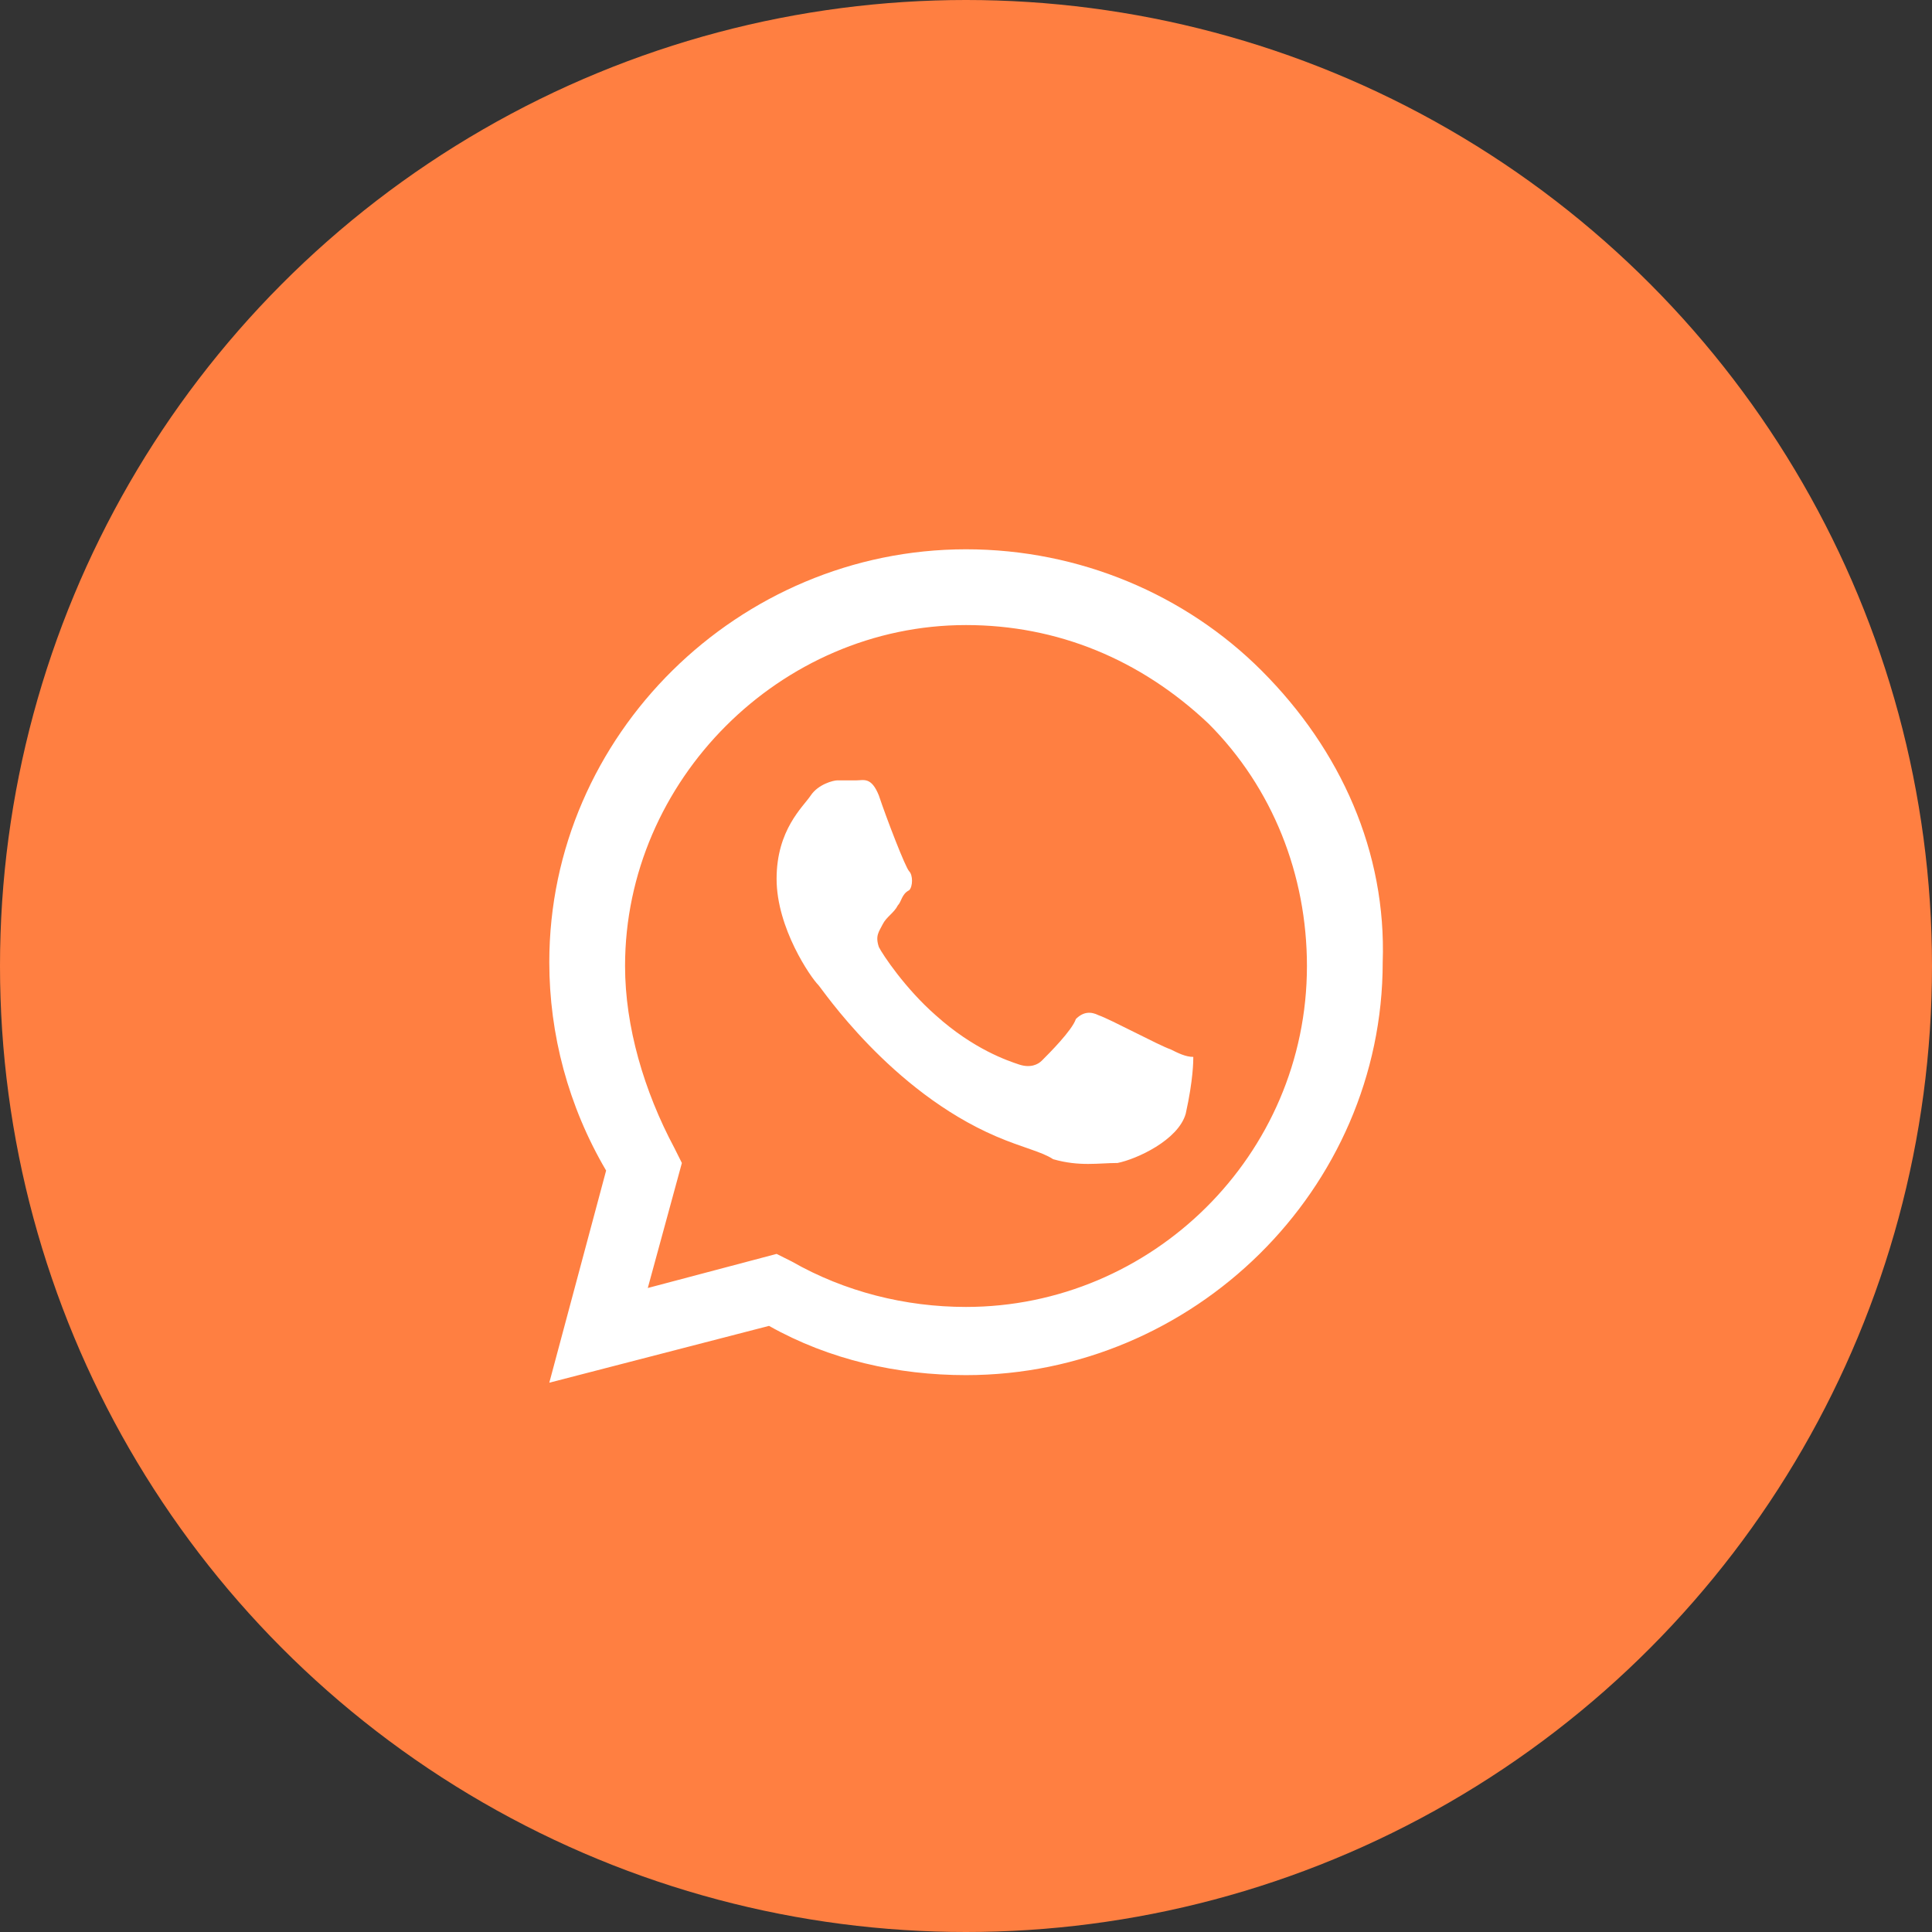 <?xml version="1.0" encoding="utf-8"?>
<!-- Generator: Adobe Illustrator 28.0.0, SVG Export Plug-In . SVG Version: 6.00 Build 0)  -->
<svg version="1.1" id="Layer_1" xmlns="http://www.w3.org/2000/svg" xmlns:xlink="http://www.w3.org/1999/xlink" x="0px" y="0px"
	 viewBox="0 0 51 51" style="enable-background:new 0 0 51 51;" xml:space="preserve">
<rect x="0" y="0" width="51" height="51" fill="#333333" stroke="none"/>
<style type="text/css">
	.st0{fill-rule:evenodd;clip-rule:evenodd;fill:#FF7F41;}
	.st1{fill:#FFFFFF;}
</style>
<g>
	<circle id="path-1_00000039101391664243434240000016006866674118957715_" class="st0" cx="25.5" cy="25.5" r="25.5"/>
</g>
<path id="Shape" class="st1" d="M33.3,17.7c-2-2-4.8-3.2-7.8-3.2c-6,0-11,4.9-11,10.9c0,1.9,0.5,3.8,1.5,5.5l-1.5,5.6l5.8-1.5
	c1.6,0.9,3.4,1.3,5.2,1.3l0,0l0,0c6,0,11-4.9,11-10.9C36.6,22.5,35.4,19.8,33.3,17.7L33.3,17.7z M25.5,34.5L25.5,34.5
	c-1.6,0-3.2-0.4-4.6-1.2l-0.4-0.2L17.1,34l0.9-3.3l-0.2-0.4c-0.8-1.5-1.3-3.2-1.3-4.8c0-4.9,4.1-9,9-9c2.4,0,4.6,0.9,6.4,2.6
	c1.7,1.7,2.6,4,2.6,6.4C34.5,30.5,30.4,34.5,25.5,34.5z M30.9,27.7c-0.3-0.1-1.6-0.8-1.9-0.9c-0.2-0.1-0.4-0.1-0.6,0.1
	c-0.1,0.3-0.7,0.9-0.9,1.1c-0.1,0.1-0.3,0.2-0.6,0.1c-0.3-0.1-1.2-0.4-2.2-1.3c-0.8-0.7-1.4-1.6-1.5-1.8c-0.1-0.3,0-0.4,0.1-0.6
	s0.3-0.3,0.4-0.5c0.1-0.1,0.1-0.3,0.3-0.4c0.1-0.1,0.1-0.4,0-0.5s-0.6-1.4-0.8-2c-0.2-0.5-0.4-0.4-0.6-0.4s-0.4,0-0.5,0
	s-0.5,0.1-0.7,0.4s-0.9,0.9-0.9,2.2c0,1.3,0.9,2.6,1.1,2.8c0.1,0.1,1.9,2.8,4.7,4c0.7,0.3,1.2,0.4,1.5,0.6c0.7,0.2,1.2,0.1,1.7,0.1
	c0.5-0.1,1.6-0.6,1.8-1.3c0.2-0.9,0.2-1.4,0.2-1.5C31.3,27.9,31.1,27.8,30.9,27.7L30.9,27.7z"/>
</svg>
